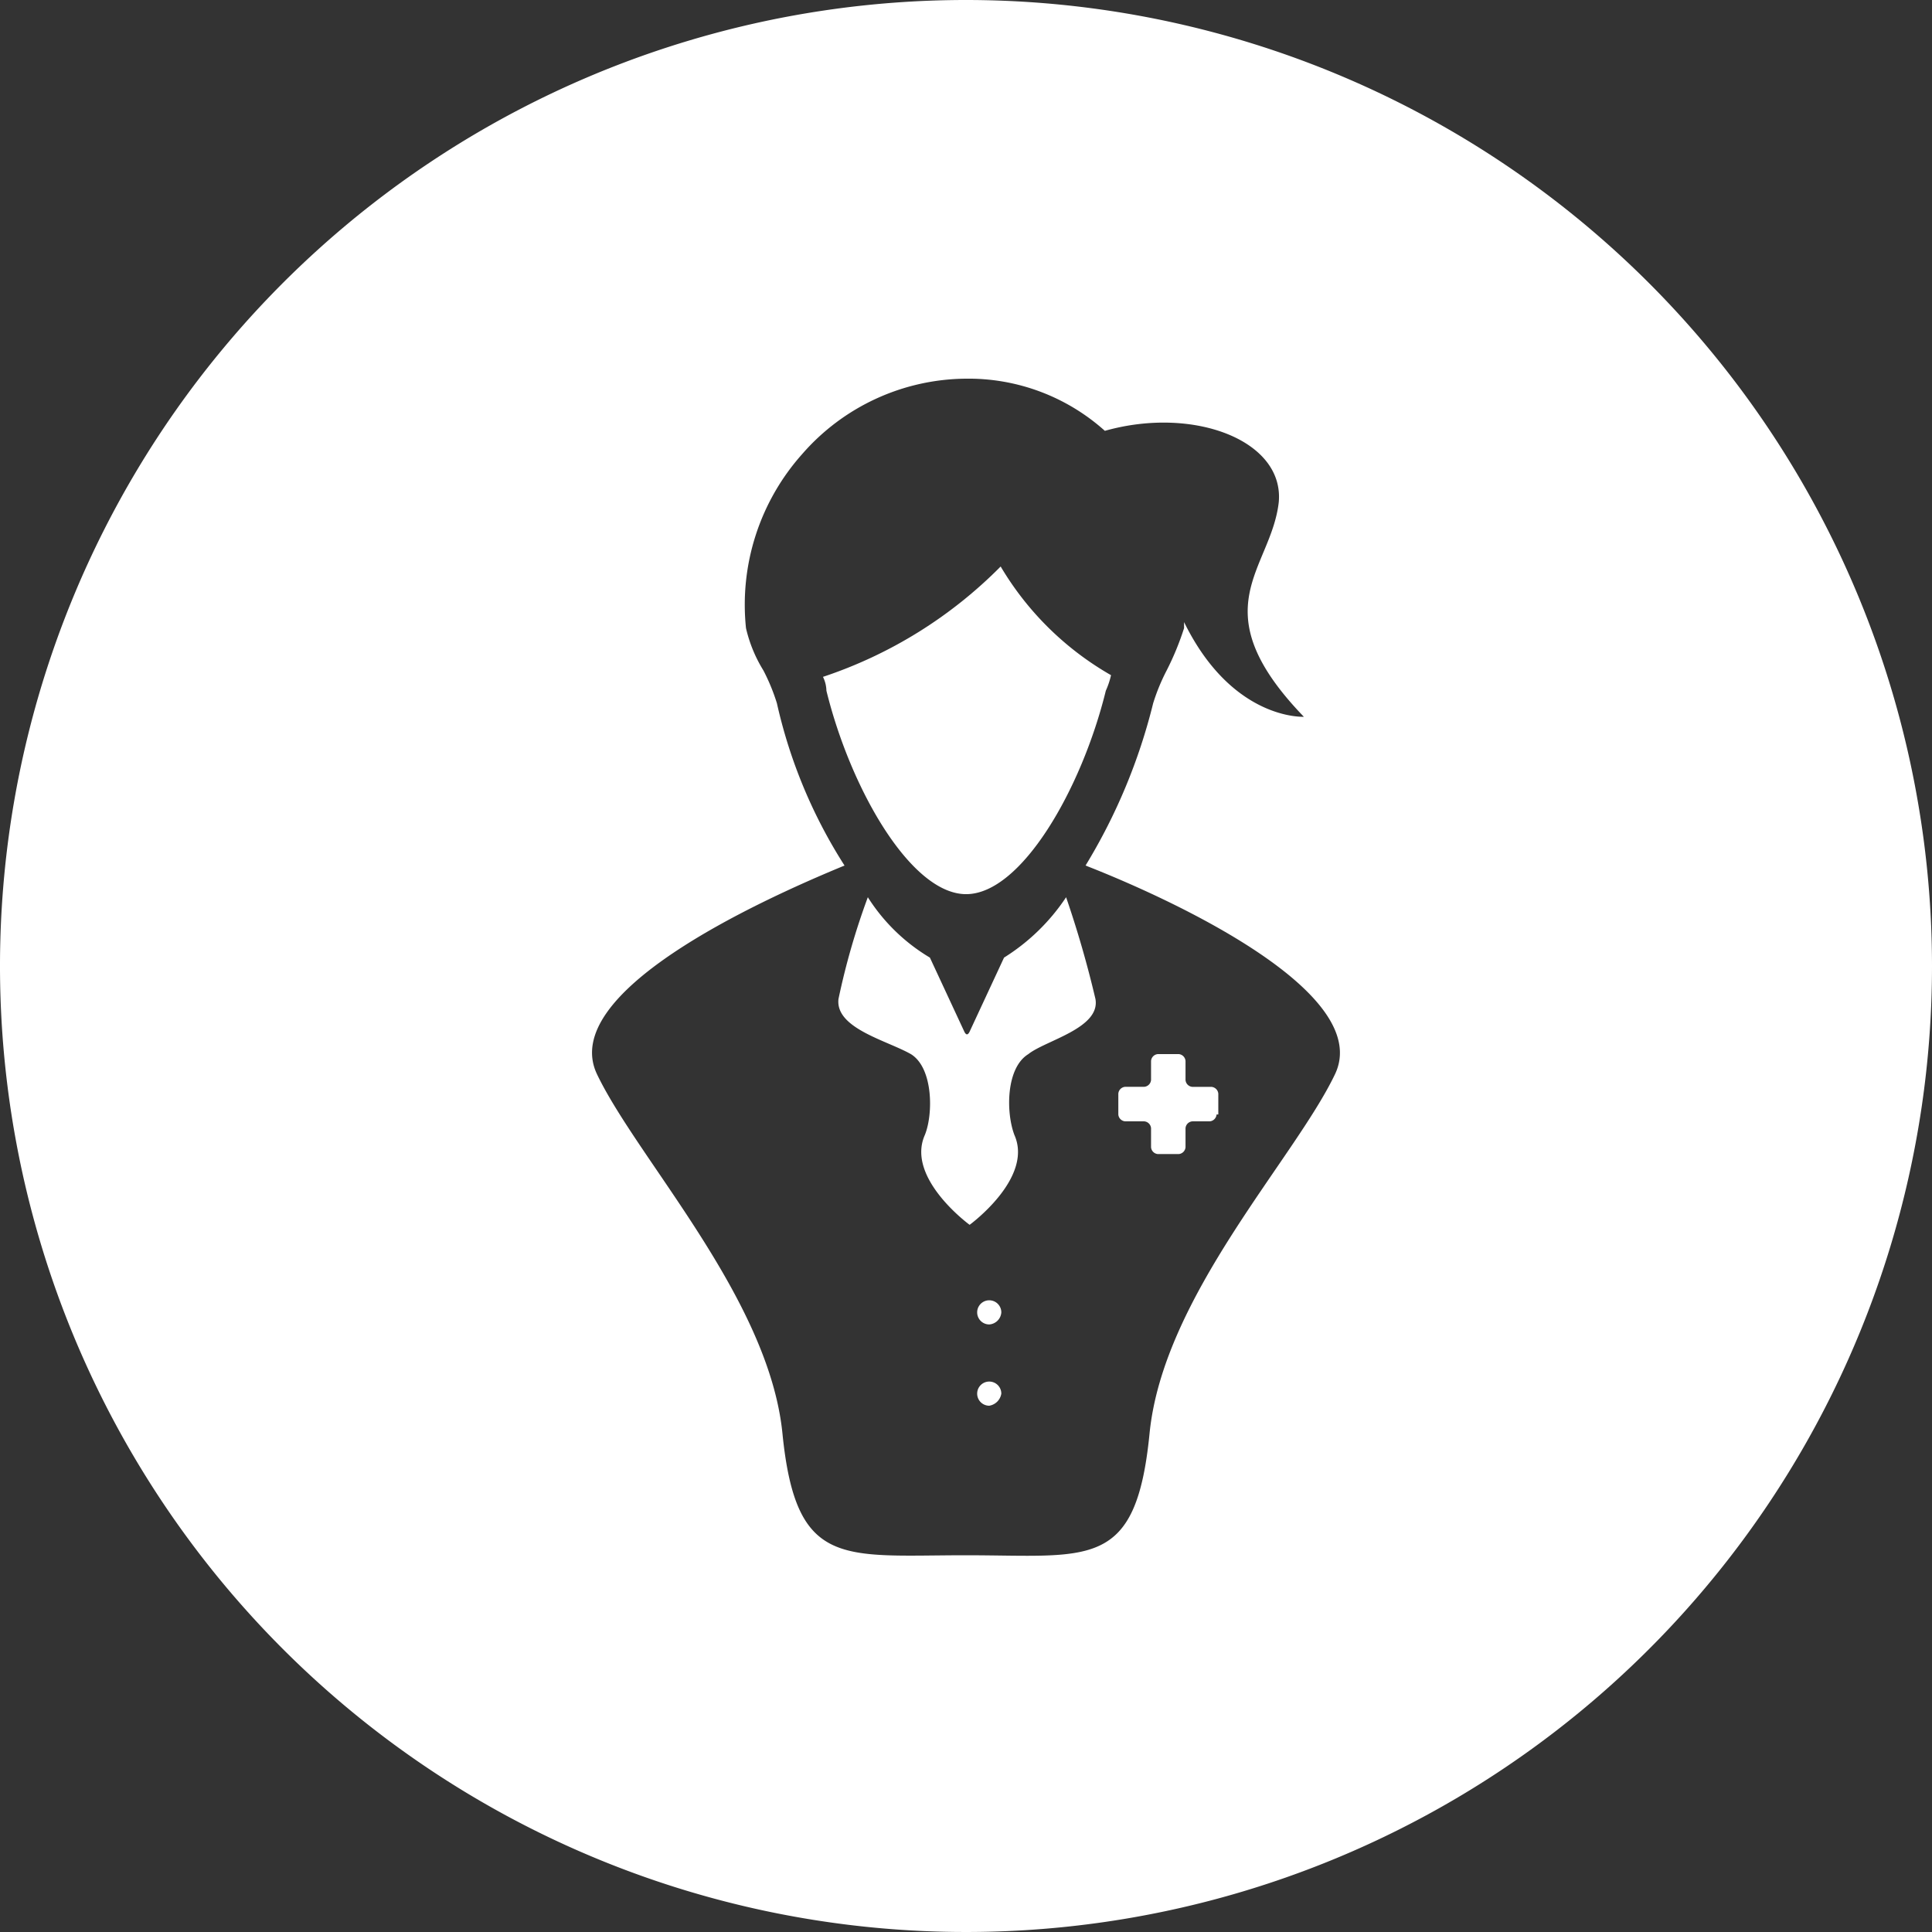 <svg id="看護学校" xmlns="http://www.w3.org/2000/svg" width="32" height="32" viewBox="0 0 32 32">
  <rect x="0" y="0" width="32" height="32" fill="#333333" stroke="none"/>
  <path id="パス_199" data-name="パス 199" d="M50.7,71.4a.2.2,0,0,0,0,.4.241.241,0,0,0,.2-.2A.2.2,0,0,0,50.7,71.4Z" transform="translate(-34.315 -48.517)" fill="#fff"/>
  <path id="パス_200" data-name="パス 200" d="M50.7,67.2a.2.2,0,0,0,0,.4.215.215,0,0,0,.2-.2A.2.2,0,0,0,50.7,67.2Z" transform="translate(-34.315 -45.663)" fill="#fff"/>
  <path id="パス_201" data-name="パス 201" d="M44.071,34.027c.914,0,1.914-1.742,2.314-3.37a1.328,1.328,0,0,0,.086-.257,5.022,5.022,0,0,1-1.828-1.8A7.441,7.441,0,0,1,41.7,30.428a.538.538,0,0,1,.057.229C42.157,32.285,43.157,34.027,44.071,34.027Z" transform="translate(-28.069 -19.217)" fill="#fff"/>
  <path id="パス_202" data-name="パス 202" d="M46.849,46.985a17.465,17.465,0,0,0-.486-1.685,3.392,3.392,0,0,1-1.028,1l-.571,1.228q-.043.086-.086,0L44.107,46.3a3.085,3.085,0,0,1-1.028-1,11.9,11.9,0,0,0-.486,1.685c-.057.486.8.686,1.2.914.371.229.371,1,.229,1.342-.314.714.743,1.485.743,1.485s1.057-.771.743-1.485c-.143-.371-.143-1.114.229-1.342C46.021,47.671,46.935,47.471,46.849,46.985Z" transform="translate(-28.705 -30.439)" fill="#fff"/>
  <path id="パス_203" data-name="パス 203" d="M16,0A16,16,0,1,0,32,16,16.006,16.006,0,0,0,16,0Zm6.112,17.792c-.672,1.408-2.848,3.68-3.072,5.952S18.048,25.76,16,25.76s-2.816.224-3.04-2.016-2.4-4.544-3.072-5.952c-.64-1.344,2.624-2.848,4.1-3.456a8.382,8.382,0,0,1-1.12-2.688,3.283,3.283,0,0,0-.224-.544,2.321,2.321,0,0,1-.288-.7,3.746,3.746,0,0,1,.928-2.88A3.63,3.63,0,0,1,16,6.272a3.382,3.382,0,0,1,2.3.864c1.472-.416,2.976.16,2.88,1.184-.128,1.12-1.312,1.76.416,3.552,0,0-1.184.064-1.984-1.568v.1a4.672,4.672,0,0,1-.288.7,3.283,3.283,0,0,0-.224.544,9.545,9.545,0,0,1-1.12,2.688C19.456,14.912,22.752,16.448,22.112,17.792Z" fill="#fff"/>
  <path id="パス_204" data-name="パス 204" d="M59.042,54.743h-.314a.123.123,0,0,1-.114-.114v-.314A.123.123,0,0,0,58.5,54.2h-.343a.123.123,0,0,0-.114.114v.314a.123.123,0,0,1-.114.114h-.314a.123.123,0,0,0-.114.114V55.2a.123.123,0,0,0,.114.114h.314a.123.123,0,0,1,.114.114v.314a.123.123,0,0,0,.114.114H58.5a.123.123,0,0,0,.114-.114v-.314a.123.123,0,0,1,.114-.114h.286a.123.123,0,0,0,.114-.114h.029v-.343A.123.123,0,0,0,59.042,54.743Z" transform="translate(-38.978 -36.741)" fill="#fff"/>
</svg>
